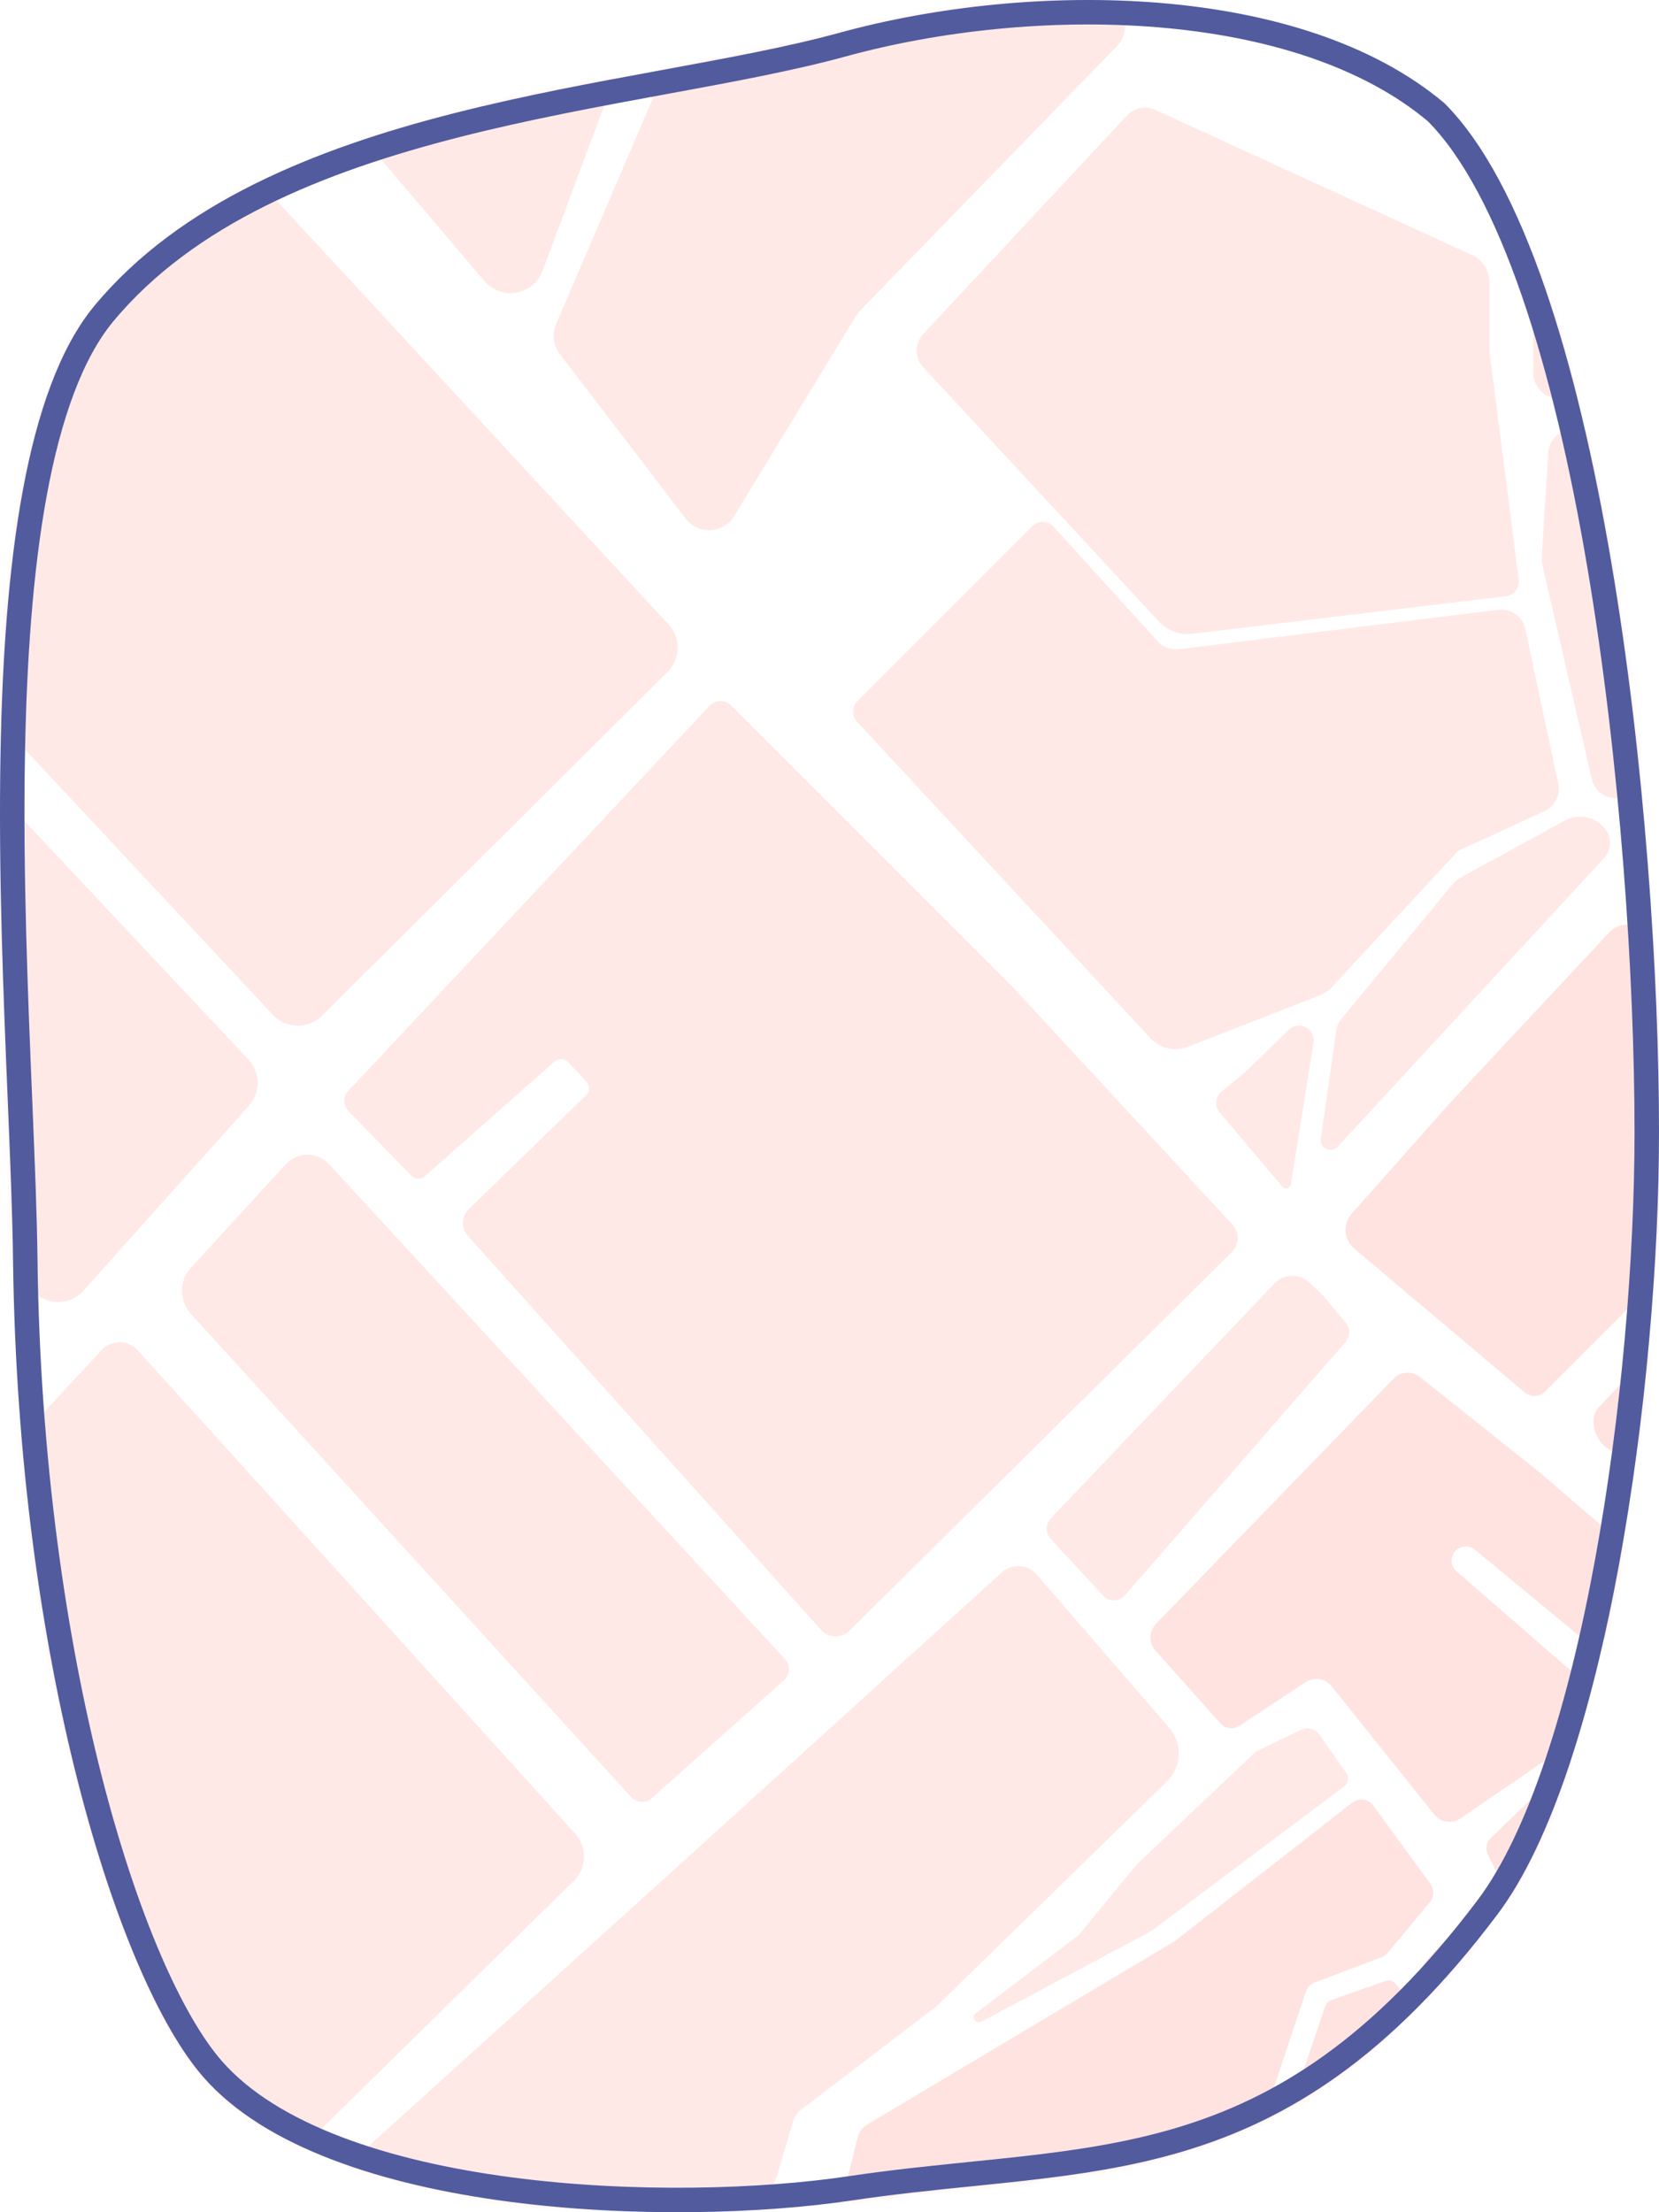 <?xml version="1.0" encoding="UTF-8"?> <svg xmlns="http://www.w3.org/2000/svg" width="339" height="452" viewBox="0 0 339 452" fill="none"> <mask id="mask0_13868_6515" style="mask-type:alpha" maskUnits="userSpaceOnUse" x="0" y="0" width="339" height="452"> <path d="M172.148 9.124C191.511 3.808 214.822 1.26 236.868 3.089C258.915 4.917 279.395 11.095 293.466 22.932C301.125 30.618 307.738 43.403 313.31 59.55C318.879 75.686 323.319 94.912 326.761 115.159C333.646 155.651 336.5 199.977 336.5 231.298C336.5 257.203 333.814 289.648 328.362 319.267C322.887 349.015 314.7 375.445 303.959 389.695C282.236 418.513 261.912 430.938 241.12 437.153C230.659 440.28 220.007 441.857 208.839 443.108C205.439 443.488 201.978 443.84 198.462 444.197C190.497 445.006 182.242 445.845 173.733 447.12C155.96 449.784 129.367 450.678 104.13 447.34C91.517 445.672 79.318 442.957 68.762 438.919C58.188 434.875 49.413 429.562 43.478 422.79C35.109 413.24 25.736 392.392 18.339 363.42C10.973 334.569 5.652 298.002 5.164 257.32C5.054 248.168 4.595 237.087 4.088 224.851C3.2 203.425 2.166 178.456 2.603 154.099C2.945 135.041 4.192 116.562 7.103 100.762C10.026 84.892 14.571 72.062 21.271 64.012C38.22 43.649 65.085 32.769 93.379 25.566C107.49 21.974 121.836 19.323 135.349 16.839L135.955 16.727C149.198 14.293 161.673 12 172.148 9.124Z" fill="#D9D9D9" stroke="#515B9E" stroke-width="5"></path> </mask> <g mask="url(#mask0_13868_6515)"> <path opacity="0.8" d="M235.455 394.418C235.373 394.48 235.286 394.535 235.196 394.583L200.54 413.066C199.57 413.583 198.542 412.482 199.124 411.549V411.549L220.423 395.362L232.35 380.88L256.29 358.199C256.515 357.986 256.772 357.809 257.052 357.674L265.84 353.443C267.162 352.806 268.75 353.219 269.595 354.419L275.108 362.254C275.73 363.138 275.537 364.356 274.672 365.005L235.455 394.418Z" fill="#FFE3E1"></path> <path opacity="0.8" d="M163.785 431.003C162.943 431.647 162.328 432.542 162.027 433.558L158.858 444.287C157.728 448.112 154.215 450.737 150.226 450.737H127.986L90.664 454.31C88.884 454.48 87.091 454.17 85.471 453.412L73.374 447.75C70.785 446.538 70.266 443.08 72.386 441.161L144.173 376.192L204.702 321.275C206.781 319.388 210.007 319.584 211.844 321.708L238.923 353.029C241.691 356.23 241.487 361.033 238.458 363.988L191.455 409.844L163.785 431.003Z" fill="#FFE3E1"></path> <path d="M279.433 452.325C279.073 454.507 277.011 455.982 274.829 455.619L258.334 452.87L177.776 452.08C174.543 452.048 172.19 449.003 172.974 445.867L175.293 436.593C175.551 435.56 176.21 434.672 177.125 434.127L240.017 396.642L276.337 368.304C277.674 367.262 279.608 367.532 280.607 368.902L292.311 384.954C293.121 386.065 293.072 387.585 292.192 388.642L283.545 399.017C283.214 399.415 282.786 399.72 282.302 399.903L268.613 405.082C267.769 405.402 267.114 406.084 266.829 406.94L259.782 428.078C259.447 429.083 259.954 430.174 260.937 430.568L261.487 430.788C262.552 431.214 263.755 430.659 264.124 429.574L270.801 409.912C270.998 409.333 271.45 408.875 272.026 408.671L283.024 404.768C283.804 404.492 284.673 404.723 285.212 405.352L286.571 406.937C286.763 407.161 286.846 407.459 286.798 407.751L279.433 452.325Z" fill="#FFE3E1"></path> <path d="M369.665 224.7C371.227 226.262 371.227 228.795 369.665 230.357L315.659 284.363C314.556 285.465 312.794 285.54 311.603 284.535L276.734 255.114C274.586 253.302 274.353 250.077 276.218 247.975L296.245 225.399L328.849 190.493C330.807 188.397 334.122 188.374 336.109 190.442L353.325 208.36L369.665 224.7Z" fill="#FFE3E1"></path> <path d="M375.475 366.081C375.475 368.843 373.236 371.081 370.475 371.081H366.316C365.337 371.081 364.373 370.842 363.508 370.384L352.155 364.374C351.107 363.819 349.811 364.097 349.083 365.033V365.033C348.173 366.204 348.506 367.909 349.791 368.65L357.422 373.052C357.954 373.359 358.086 374.07 357.699 374.547L351.285 382.47C351.225 382.545 351.176 382.627 351.139 382.716L341.823 405.159L340.116 411.987C339.553 414.24 336.753 415.026 335.099 413.395L308.336 386.998C307.945 386.613 307.62 386.166 307.375 385.675L304.045 379.016C303.459 377.843 303.702 376.425 304.645 375.515L326.118 354.796C326.899 354.042 327.34 353.003 327.34 351.918V349.108C327.34 348.441 327.563 347.793 327.972 347.267L343.91 326.774C344.624 325.857 345.965 325.739 346.828 326.517L374.814 351.743C375.234 352.122 375.475 352.662 375.475 353.228V366.081Z" fill="#FFE3E1"></path> <path d="M350.788 446.331C351.651 447.279 351.412 448.784 350.296 449.417L337.292 456.798C336.907 457.016 336.495 457.183 336.066 457.293L320.955 461.167C320.386 461.313 319.802 461.387 319.216 461.387H297.313C296.605 461.387 295.901 461.279 295.225 461.068L284.096 457.59C283.224 457.318 282.647 456.489 282.695 455.576L283.826 434.097C283.869 433.269 284.042 432.452 284.337 431.676L291.234 413.525C291.724 412.236 291.822 410.831 291.517 409.487L290.571 405.326C290.124 403.36 290.695 401.301 292.09 399.845L296.063 395.699C298.024 393.654 301.291 393.644 303.263 395.679L326.489 419.642L350.788 446.331Z" fill="#FFE3E1"></path> <path d="M361.466 267.147L334.504 295.861C333.624 296.798 332.329 297.225 331.065 296.994V296.994C328.048 296.445 325.803 293.896 325.637 290.834L325.619 290.487C325.56 289.394 325.951 288.325 326.702 287.528L376.769 234.396L379.587 234.574C382.446 234.755 384.569 237.296 384.238 240.141L384.061 241.657C383.963 242.502 383.599 243.293 383.02 243.916L361.466 267.147Z" fill="#FFE3E1"></path> <path d="M337.348 320.389C338.177 321.101 338.28 322.346 337.581 323.186L327.337 335.478C326.632 336.324 325.377 336.441 324.528 335.74L301.37 316.626C300.172 315.637 298.407 315.768 297.368 316.922V316.922C296.283 318.128 296.397 319.989 297.622 321.052L320.751 341.138C324.589 344.471 324.907 350.319 321.454 354.048L317.573 358.24C317.27 358.567 316.932 358.859 316.565 359.111L298.458 371.537C296.73 372.723 294.38 372.374 293.071 370.738L272.114 344.542C270.823 342.928 268.515 342.563 266.789 343.7L253.257 352.619C252.014 353.439 250.358 353.222 249.367 352.11L236.101 337.227C234.707 335.662 234.756 333.287 236.215 331.782L284.773 281.682C286.206 280.203 288.528 280.054 290.138 281.338L314.562 300.8L337.348 320.389Z" fill="#FFE3E1"></path> <path opacity="0.8" d="M110.863 55.341C108.992 60.348 102.427 61.495 98.969 57.42L55.341 6.014C53.232 3.529 53.117 -0.083 55.064 -2.697L95.111 -56.465C96.72 -58.624 99.424 -59.669 102.066 -59.154L142.029 -51.356C146.273 -50.528 148.759 -46.087 147.245 -42.035L110.863 55.341Z" fill="#FFE3E1"></path> <path opacity="0.8" d="M406.819 205.38C406.657 205.937 406.337 206.436 405.897 206.815L386.966 223.148C385.773 224.177 383.985 224.108 382.876 222.988L339.711 179.423C339.154 178.861 338.842 178.102 338.842 177.311V170.113C338.842 168.796 339.701 167.633 340.96 167.246L444.939 135.283C446.708 134.739 448.543 135.912 448.793 137.745L451.685 158.954C451.931 160.755 450.531 162.359 448.713 162.359H417.352C416.338 162.359 415.516 163.181 415.516 164.195V164.195C415.516 165.1 416.175 165.87 417.069 166.01L426.94 167.552C428.25 167.757 429.27 168.797 429.449 170.111L430.114 174.987C430.297 176.332 429.554 177.633 428.302 178.159L419.463 181.865C418.155 182.413 416.643 181.972 415.836 180.806L414.408 178.744C413.814 177.885 412.696 177.564 411.736 177.975V177.975C410.928 178.321 410.404 179.116 410.404 179.995V192.602C410.404 192.885 410.364 193.167 410.286 193.439L406.819 205.38Z" fill="#FFE3E1"></path> <rect opacity="0.8" x="361.844" y="81.422" width="48.56" height="85.194" rx="5" transform="rotate(-180 361.844 81.422)" fill="#FFE3E1"></rect> <path opacity="0.8" d="M397.88 136.529C398.897 139.217 397.443 142.207 394.701 143.068L331.642 162.866C328.862 163.739 325.928 162.059 325.272 159.22L315.15 115.356C315.041 114.885 315.001 114.401 315.032 113.919L316.374 92.446C316.548 89.662 318.966 87.559 321.747 87.773L358.213 90.578C360.03 90.718 361.775 91.352 363.258 92.411L386.593 109.079C387.397 109.654 388.013 110.454 388.363 111.378L397.88 136.529Z" fill="#FFE3E1"></path> <path opacity="0.8" d="M227.296 0.305C230.378 2.402 230.822 6.773 228.224 9.446L175.74 63.475C175.427 63.797 175.152 64.152 174.918 64.536L150.013 105.451C147.819 109.056 142.686 109.329 140.122 105.976L114.357 72.283C113.041 70.562 112.755 68.264 113.609 66.273L158.342 -37.973C159.83 -41.441 164.111 -42.691 167.231 -40.568L227.296 0.305Z" fill="#FFE3E1"></path> <path opacity="0.8" d="M136.609 127.583C139.166 130.349 139.077 134.643 136.406 137.299L65.804 207.528C63.002 210.315 58.45 210.231 55.752 207.344L-37.902 107.111C-40.429 104.406 -40.413 100.2 -37.865 97.514L31.26 24.653C34.044 21.718 38.73 21.747 41.477 24.718L136.609 127.583Z" fill="#FFE3E1"></path> <path opacity="0.8" d="M50.752 216.465C53.239 219.112 53.288 223.22 50.867 225.925L17.076 263.692C14.237 266.865 9.246 266.789 6.504 263.531L-49.659 196.792C-52.042 193.96 -51.809 189.762 -49.126 187.211L-15.982 155.709C-13.168 153.034 -8.716 153.16 -6.058 155.99L50.752 216.465Z" fill="#FFE3E1"></path> <path opacity="0.8" d="M318.414 160.148C318.9 162.435 317.737 164.754 315.613 165.731L297.948 173.857L272.206 201.642C271.486 202.419 270.599 203.022 269.612 203.407L242.749 213.873C240.071 214.916 237.028 214.217 235.075 212.11L175.103 147.435C174.006 146.252 174.041 144.414 175.182 143.274L210.953 107.502C212.165 106.29 214.144 106.338 215.296 107.607L236.57 131.044C237.662 132.248 239.272 132.845 240.885 132.646L306.177 124.58C308.751 124.262 311.141 125.965 311.681 128.502L318.414 160.148Z" fill="#FFE3E1"></path> <path opacity="0.8" d="M117.515 374.62C120.034 377.403 119.909 381.678 117.232 384.31L49.656 450.721C48.534 451.823 47.023 452.441 45.45 452.441H32.161C27.735 452.441 23.966 449.223 23.272 444.852L7.689 346.679C7.524 345.643 7.091 344.668 6.432 343.851L-10.211 323.228C-11.432 321.715 -11.844 319.706 -11.318 317.835L-8.65 308.348C-8.435 307.584 -8.042 306.883 -7.502 306.301L20.766 275.831C22.761 273.68 26.17 273.701 28.138 275.876L117.515 374.62Z" fill="#FFE3E1"></path> <path opacity="0.8" d="M310.343 118.465C310.555 120.118 309.379 121.627 307.724 121.825L243.638 129.5C241.095 129.804 238.561 128.873 236.82 126.995L188.654 75.036C186.872 73.115 186.877 70.143 188.664 68.227L230.315 23.574C231.784 21.999 234.096 21.542 236.054 22.439L300.838 52.132C302.971 53.109 304.338 55.24 304.338 57.586V71.627L310.343 118.465Z" fill="#FFE3E1"></path> <path opacity="0.8" d="M328.116 169.526C329.4 171.303 329.254 173.738 327.767 175.349L273.341 234.31C272.01 235.752 269.614 234.614 269.891 232.67L273.083 210.328C273.187 209.599 273.49 208.913 273.959 208.346L296.91 180.563C297.315 180.073 297.809 179.665 298.366 179.36L319.792 167.643C322.645 166.083 326.213 166.89 328.116 169.526V169.526Z" fill="#FFE3E1"></path> <path opacity="0.8" d="M263.788 241.986C263.653 242.831 262.589 243.127 262.037 242.474L249.217 227.293C248.139 226.016 248.312 224.104 249.602 223.041L254.499 219.008L263.357 210.397C265.426 208.385 268.865 210.17 268.41 213.021L263.788 241.986Z" fill="#FFE3E1"></path> <path opacity="0.8" d="M133.184 367.399C131.956 368.494 130.077 368.397 128.969 367.181L39.009 268.464C36.569 265.786 36.575 261.689 39.023 259.019L58.402 237.878C60.776 235.288 64.857 235.283 67.237 237.867L160.425 339.019C161.56 340.251 161.466 342.175 160.215 343.29L133.184 367.399Z" fill="#FFE3E1"></path> <path opacity="0.8" d="M251.874 250.25C253.339 251.833 253.284 254.292 251.752 255.809L173.571 333.196C171.946 334.805 169.305 334.726 167.779 333.023L95.626 252.545C94.192 250.945 94.277 248.498 95.819 247.003L119.76 223.788C120.544 223.028 120.573 221.78 119.827 220.984L116.111 217.02C115.371 216.231 114.137 216.173 113.327 216.89L86.818 240.325C86.019 241.032 84.805 240.987 84.061 240.223L71.206 227.029C70.086 225.88 70.069 224.053 71.167 222.883L145.037 144.169C146.196 142.933 148.148 142.902 149.346 144.1L207.217 201.972L251.874 250.25Z" fill="#FFE3E1"></path> <path opacity="0.8" d="M275.014 270.293C275.957 271.424 275.939 273.073 274.971 274.184L229.864 325.959C228.69 327.307 226.606 327.336 225.395 326.021L214.659 314.364C213.588 313.202 213.603 311.408 214.693 310.263L260.458 262.21C262.349 260.224 265.486 260.132 267.49 262.003L270.261 264.589L275.014 270.293Z" fill="#FFE3E1"></path> </g> <path d="M172.148 9.124C191.511 3.808 214.822 1.26 236.868 3.089C258.915 4.917 279.395 11.095 293.466 22.932C301.125 30.618 307.738 43.403 313.31 59.55C318.879 75.686 323.319 94.912 326.761 115.159C333.646 155.651 336.5 199.977 336.5 231.298C336.5 257.203 333.814 289.648 328.362 319.267C322.887 349.015 314.7 375.445 303.959 389.695C282.236 418.513 261.912 430.938 241.12 437.153C230.659 440.28 220.007 441.857 208.839 443.108C205.439 443.488 201.978 443.84 198.462 444.197C190.497 445.006 182.242 445.845 173.733 447.12C155.96 449.784 129.367 450.678 104.13 447.34C91.517 445.672 79.318 442.957 68.762 438.919C58.188 434.875 49.413 429.562 43.478 422.79C35.109 413.24 25.736 392.392 18.339 363.42C10.973 334.569 5.652 298.002 5.164 257.32C5.054 248.168 4.595 237.087 4.088 224.851C3.2 203.425 2.166 178.456 2.603 154.099C2.945 135.041 4.192 116.562 7.103 100.762C10.026 84.892 14.571 72.062 21.271 64.012C38.22 43.649 65.085 32.769 93.379 25.566C107.49 21.974 121.836 19.323 135.349 16.839L135.955 16.727C149.198 14.293 161.673 12 172.148 9.124Z" stroke="#515B9E" stroke-width="5"></path> </svg> 